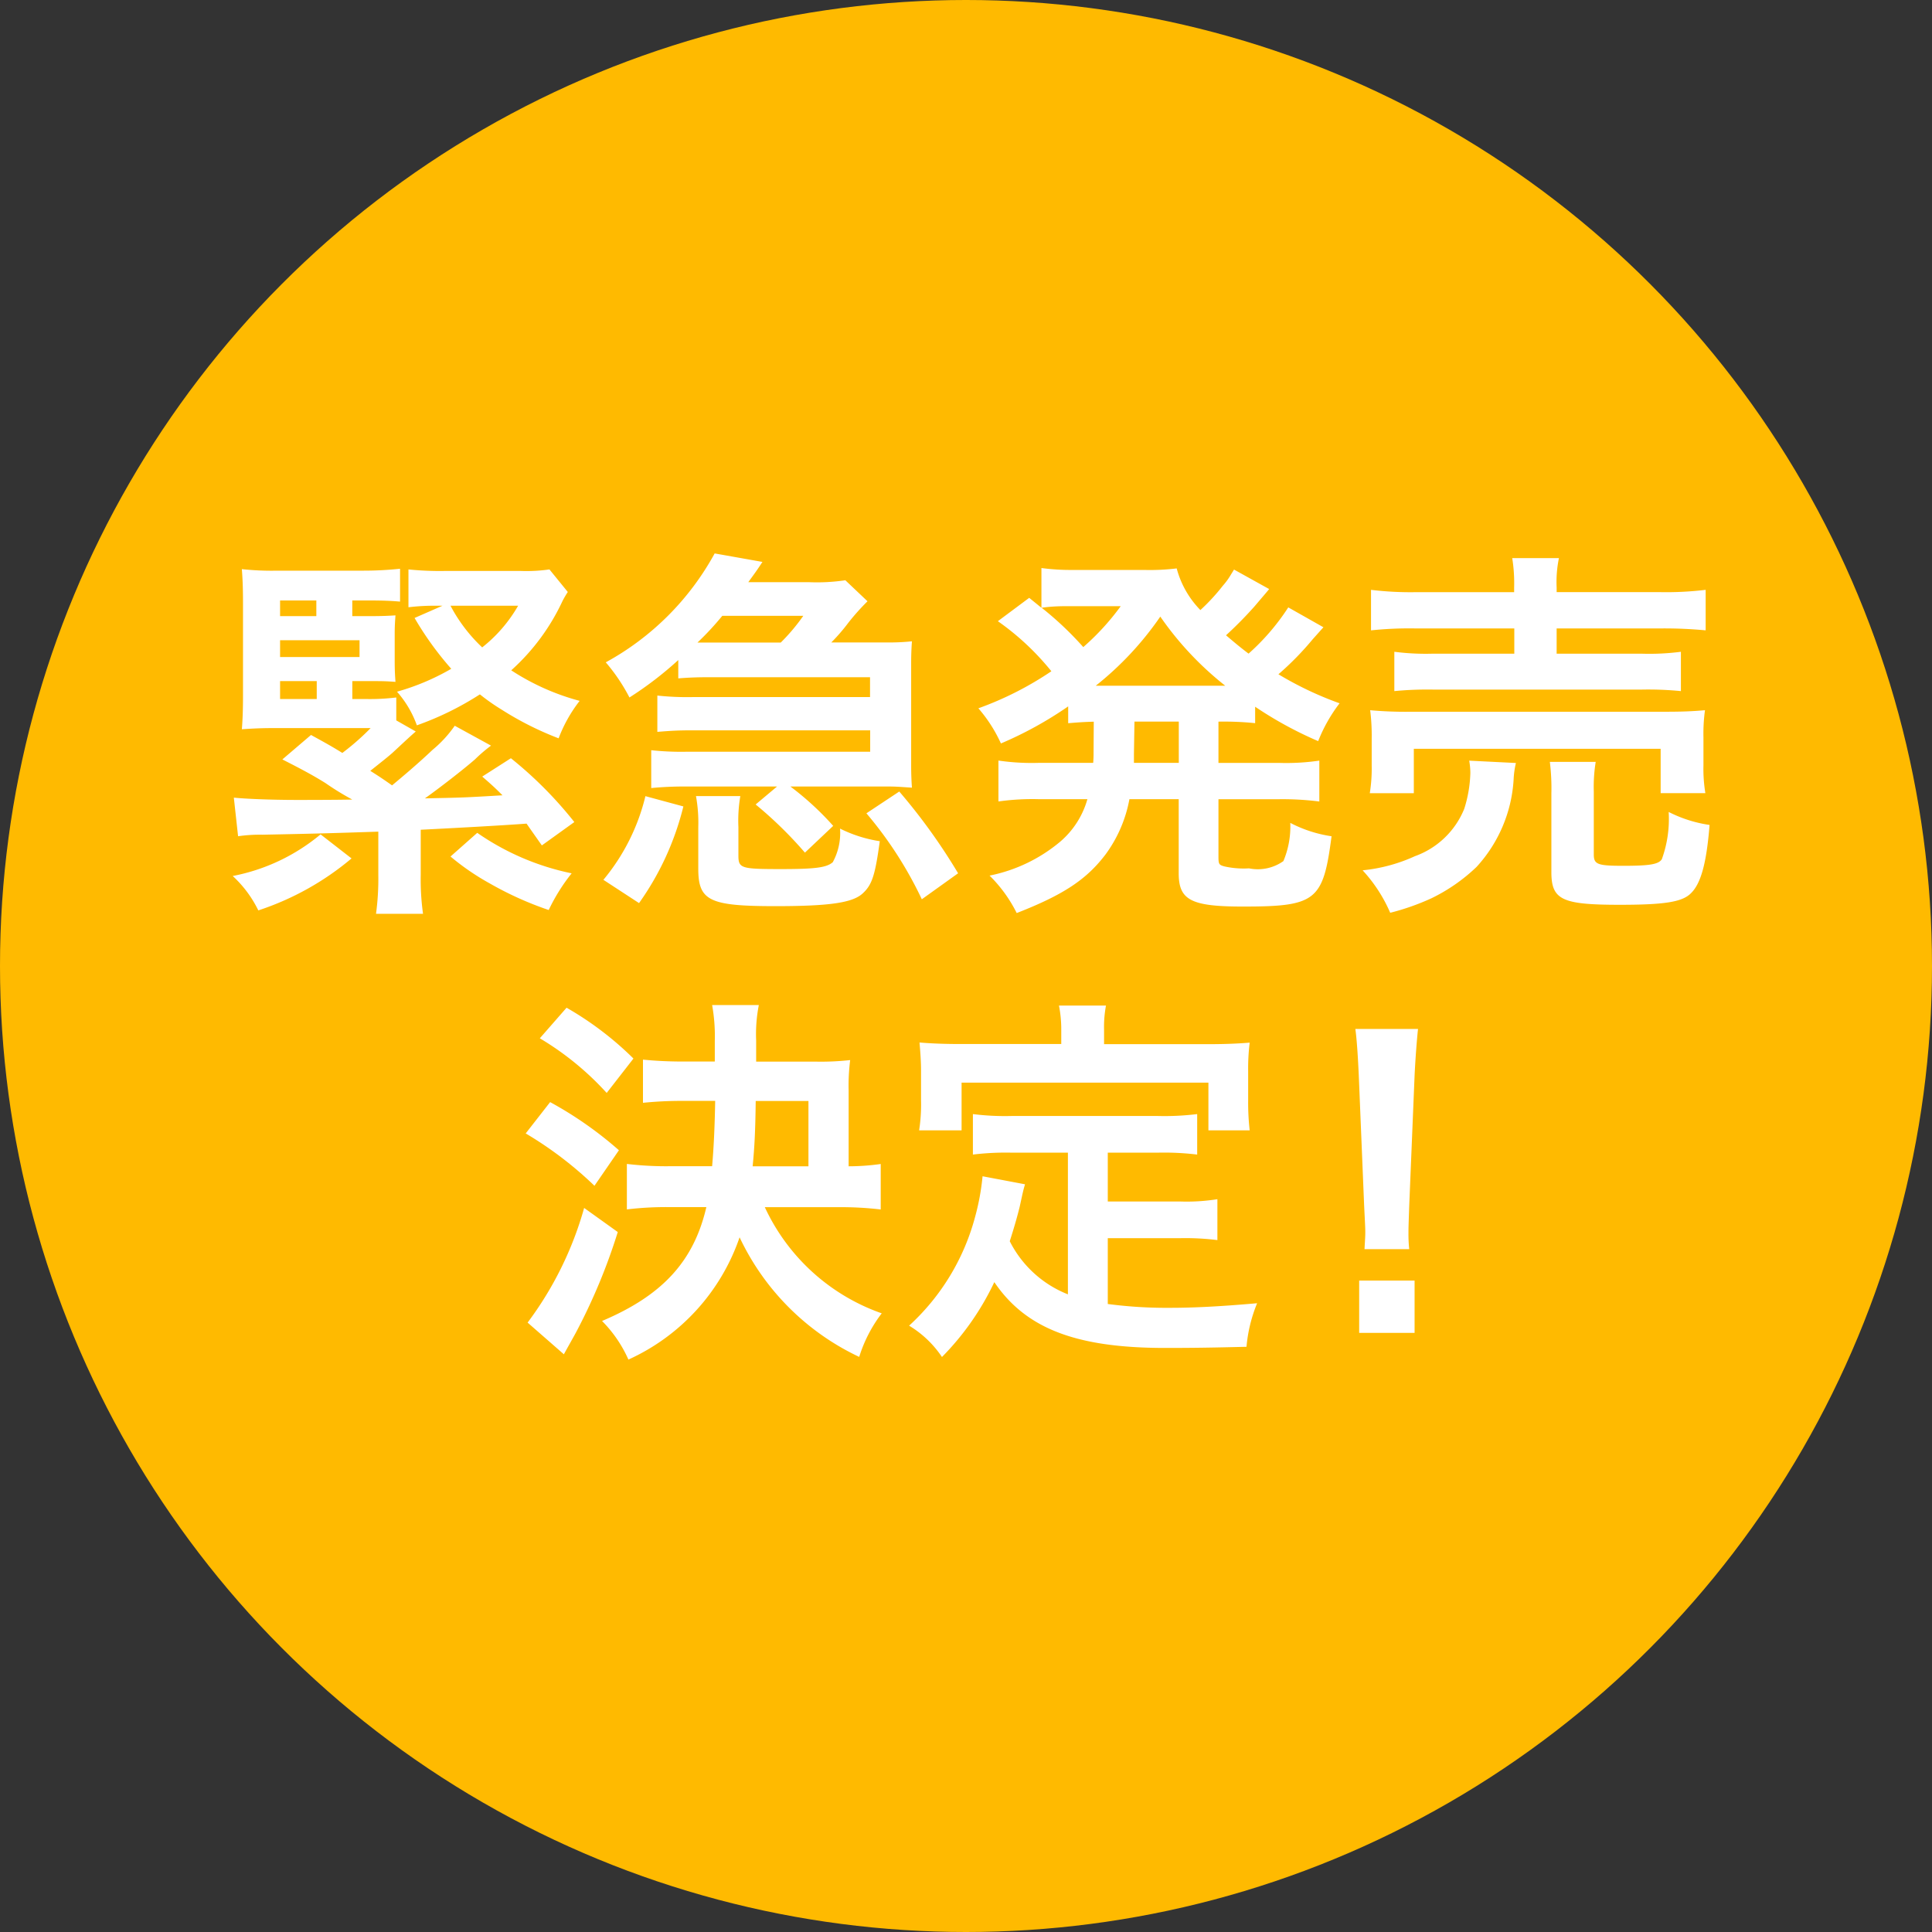 <svg id="グループ_1" data-name="グループ 1" xmlns="http://www.w3.org/2000/svg" width="91" height="91" viewBox="0 0 91 91">
  <rect x="0" y="0" width="91" height="91" fill="#333333" stroke="none"/>
  <defs>
    <style>
      .cls-1 {
        fill: #ffba00;
      }

      .cls-2 {
        fill: #fff;
        fill-rule: evenodd;
      }
    </style>
  </defs>
  <circle id="楕円形_1" data-name="楕円形 1" class="cls-1" cx="45.5" cy="45.5" r="45.5"/>
  <path id="緊急発売_決定_のコピー" data-name="緊急発売 決定！ のコピー" class="cls-2" d="M163.593,318.081h0.774c0.63,0,.774,0,1.26.036-0.018-.27-0.036-0.5-0.036-0.99v-1.26c0-.414.018-0.612,0.036-0.882-0.288.018-.594,0.036-1.206,0.036h-0.828v-0.738h0.828c0.612,0,1.026.018,1.422,0.054v-1.548a16.472,16.472,0,0,1-1.818.09h-3.977a12.831,12.831,0,0,1-1.656-.072c0.036,0.486.054,0.882,0.054,1.692v4.211c0,0.72-.018,1.188-0.054,1.638,0.558-.036.918-0.054,1.476-0.054h4.589a11.481,11.481,0,0,1-1.332,1.17c-0.468-.288-0.72-0.432-1.476-0.846L160.3,321.77c0.953,0.486,1.457.756,2.033,1.116a12.9,12.9,0,0,0,1.26.774c-0.72.018-2.412,0.018-2.591,0.018-1.278,0-2.466-.054-2.988-0.108l0.2,1.818a7.158,7.158,0,0,1,1.152-.072c2.735-.054,3.239-0.072,5.453-0.144v2.033a12.211,12.211,0,0,1-.108,1.836h2.214a11.727,11.727,0,0,1-.108-1.836v-2.123c1.458-.072,3.815-0.2,4.985-0.288,0.162,0.234.162,0.234,0.72,1.026l1.53-1.1a18.813,18.813,0,0,0-2.988-3.006l-1.35.864c0.522,0.45.684,0.612,0.954,0.882-1.835.108-1.835,0.108-3.653,0.144,0.684-.486,1.8-1.35,2.357-1.836a7.236,7.236,0,0,1,.756-0.648l-1.709-.936a5.634,5.634,0,0,1-1.044,1.134c-0.684.648-1.368,1.224-1.908,1.674-0.414-.288-0.54-0.378-1.026-0.684,0.522-.414.882-0.7,1.062-0.864,0.774-.72.774-0.72,1.08-0.99l-0.918-.522v-1.08a10.177,10.177,0,0,1-1.476.072h-0.594v-0.845Zm-1.674,0v0.845h-1.727v-0.845h1.727Zm-1.727-1.134v-0.792h3.743v0.792h-3.743Zm0-1.926v-0.738H161.9v0.738h-1.709Zm12.688-2.2a7.619,7.619,0,0,1-1.35.072h-3.581a14.561,14.561,0,0,1-1.71-.072v1.782a10.123,10.123,0,0,1,1.368-.072h0.234l-1.314.576a14.94,14.94,0,0,0,1.728,2.394,11.029,11.029,0,0,1-2.556,1.079,4.859,4.859,0,0,1,.936,1.584,14.233,14.233,0,0,0,2.969-1.458,9.611,9.611,0,0,0,1.026.72,14.849,14.849,0,0,0,2.682,1.35,6.763,6.763,0,0,1,.99-1.764,11.14,11.14,0,0,1-3.222-1.439,10.1,10.1,0,0,0,2.412-3.258,4.59,4.59,0,0,1,.252-0.432Zm-1.476,1.71a6.8,6.8,0,0,1-1.692,1.962,7.486,7.486,0,0,1-1.493-1.962H171.4ZM162.1,325.3a9.157,9.157,0,0,1-4.139,1.961,5.431,5.431,0,0,1,1.206,1.62,13.225,13.225,0,0,0,4.391-2.448Zm6.12,1.043a11.51,11.51,0,0,0,1.835,1.26,15.814,15.814,0,0,0,2.79,1.26,8.861,8.861,0,0,1,1.08-1.728,12.036,12.036,0,0,1-4.446-1.907Zm17.931-10.078a8.857,8.857,0,0,0,.81-0.936,10.852,10.852,0,0,1,.9-1.008l-1.044-.99a9.1,9.1,0,0,1-1.728.09h-2.843c0.288-.4.36-0.486,0.666-0.954l-2.25-.4a12.887,12.887,0,0,1-5.129,5.13,8.625,8.625,0,0,1,1.115,1.655,16.669,16.669,0,0,0,2.3-1.763v0.864c0.432-.036.864-0.054,1.332-0.054h7.7v0.935H179.6a13.055,13.055,0,0,1-1.638-.072v1.71c0.666-.054.99-0.072,1.638-0.072h8.387v1.008h-8.657a13.192,13.192,0,0,1-1.656-.072v1.782a16.27,16.27,0,0,1,1.656-.072H183.6l-1.008.846a19.061,19.061,0,0,1,2.321,2.268l1.332-1.26a13.744,13.744,0,0,0-2.016-1.854h4.608c0.378,0,.558.018,1.116,0.054-0.018-.27-0.036-0.594-0.036-1.044v-4.805c0-.486.018-0.774,0.036-1.044a10.53,10.53,0,0,1-1.152.054H186.15Zm-5.885,0h-0.414a13.45,13.45,0,0,0,1.17-1.26h3.815a9.135,9.135,0,0,1-1.062,1.26h-3.509ZM177.1,328.537a13.339,13.339,0,0,0,2.088-4.553L177.4,323.5a9.718,9.718,0,0,1-1.979,3.941Zm4.68-3.581a6.9,6.9,0,0,1,.09-1.458h-2.088a6.979,6.979,0,0,1,.108,1.458v1.961c0,1.512.522,1.764,3.636,1.764,2.573,0,3.653-.162,4.121-0.612,0.432-.4.576-0.864,0.792-2.447a6.332,6.332,0,0,1-1.872-.594,2.873,2.873,0,0,1-.342,1.583c-0.288.252-.81,0.324-2.43,0.324-1.907,0-2.015-.036-2.015-0.648v-1.331Zm6.029-.648a18.324,18.324,0,0,1,2.61,4.049l1.709-1.224a27.749,27.749,0,0,0-2.771-3.851Zm10.7-2.934c0,0.2,0,.324-0.018.558h-2.573a10.872,10.872,0,0,1-1.89-.108v1.926a11.5,11.5,0,0,1,1.89-.108h2.3a4.092,4.092,0,0,1-1.278,2,7.453,7.453,0,0,1-3.33,1.6,6.57,6.57,0,0,1,1.278,1.764c2.214-.864,3.294-1.584,4.193-2.772a6.32,6.32,0,0,0,1.116-2.591h2.322v3.491c0,1.26.576,1.566,3.024,1.566,3.455,0,3.779-.27,4.175-3.311a6.142,6.142,0,0,1-1.944-.63,4.2,4.2,0,0,1-.324,1.8,2.082,2.082,0,0,1-1.619.342,4.163,4.163,0,0,1-1.152-.09c-0.27-.072-0.288-0.108-0.288-0.486v-2.681h2.861a13.732,13.732,0,0,1,1.89.108v-1.926a10.75,10.75,0,0,1-1.89.108h-2.861v-1.944a14.51,14.51,0,0,1,1.728.072v-0.774a17.985,17.985,0,0,0,2.969,1.62,7.343,7.343,0,0,1,1.008-1.782,16.042,16.042,0,0,1-2.88-1.367,13.943,13.943,0,0,0,1.62-1.656c0.36-.4.4-0.45,0.5-0.558l-1.656-.936a10.637,10.637,0,0,1-1.871,2.178c-0.378-.288-0.576-0.45-1.062-0.864a18.589,18.589,0,0,0,1.332-1.35c0.413-.486.647-0.756,0.7-0.828l-1.655-.918c-0.054.09-.054,0.09-0.144,0.234a3.157,3.157,0,0,1-.378.522,9.463,9.463,0,0,1-1.062,1.152,4.431,4.431,0,0,1-1.116-1.962,10.364,10.364,0,0,1-1.548.072h-3.329a10.286,10.286,0,0,1-1.494-.09v1.872l-0.576-.468-1.476,1.1a12.331,12.331,0,0,1,2.52,2.358,15.479,15.479,0,0,1-3.438,1.745,6.81,6.81,0,0,1,1.062,1.656,17.745,17.745,0,0,0,3.168-1.746v0.792c0.45-.036.648-0.054,1.205-0.072Zm1.926-1.386h2.088v1.944H200.41v-0.414Zm-0.648-5.435a11.677,11.677,0,0,1-1.763,1.926,15.486,15.486,0,0,0-1.962-1.854,8.013,8.013,0,0,1,1.1-.072h2.627ZM199.1,318.3H198.61a15,15,0,0,0,3.042-3.257,15.05,15.05,0,0,0,3.06,3.257H199.1Zm19.226-4.409h-4.571a15.541,15.541,0,0,1-2.178-.108v1.908a17.2,17.2,0,0,1,2.124-.09h4.625v1.188h-3.833a11.491,11.491,0,0,1-1.818-.09v1.853a16.246,16.246,0,0,1,1.818-.072h9.844a15.793,15.793,0,0,1,1.836.072V316.7a11.611,11.611,0,0,1-1.836.09H220.32V315.6h4.913a20.768,20.768,0,0,1,2.106.09v-1.908a15.419,15.419,0,0,1-2.16.108H220.32v-0.216a5.552,5.552,0,0,1,.108-1.386h-2.2a7.41,7.41,0,0,1,.09,1.386v0.216Zm-4.733,9.467v-2.088h11.626v2.088h2.106a7.051,7.051,0,0,1-.09-1.314v-1.314a8.152,8.152,0,0,1,.072-1.278c-0.63.054-1.08,0.072-1.944,0.072h-11.9a18.461,18.461,0,0,1-1.926-.072,9.566,9.566,0,0,1,.072,1.332v1.278a7.327,7.327,0,0,1-.09,1.3h2.07Zm2.609-1.53a3.432,3.432,0,0,1,.054.576,6.065,6.065,0,0,1-.288,1.692,3.942,3.942,0,0,1-2.321,2.231,7.76,7.76,0,0,1-2.466.666,7.069,7.069,0,0,1,1.3,2,11.2,11.2,0,0,0,1.944-.684,8.285,8.285,0,0,0,2.123-1.476,6.673,6.673,0,0,0,1.746-4.121,4.1,4.1,0,0,1,.108-0.774Zm5.868,1.458a7.387,7.387,0,0,1,.09-1.4H220a10.143,10.143,0,0,1,.072,1.494v3.689c0,1.314.486,1.548,3.221,1.548,2.07,0,2.916-.126,3.33-0.522,0.486-.45.756-1.422,0.9-3.239a6.2,6.2,0,0,1-1.926-.612,5.556,5.556,0,0,1-.324,2.231c-0.162.234-.558,0.306-1.818,0.306-1.223,0-1.385-.072-1.385-0.54v-2.951ZM186.483,342.86a15.859,15.859,0,0,1,2,.108v-2.142a10.846,10.846,0,0,1-1.511.108v-3.563a9.622,9.622,0,0,1,.072-1.44,12.444,12.444,0,0,1-1.674.072h-2.754v-0.99a7.088,7.088,0,0,1,.126-1.674h-2.2a8.288,8.288,0,0,1,.126,1.692V336h-1.475c-0.756,0-1.35-.036-1.908-0.09v2.034a17.8,17.8,0,0,1,1.908-.09h1.493c-0.018,1.008-.054,2.051-0.144,3.077h-2.015a15.688,15.688,0,0,1-2-.108v2.142a15.406,15.406,0,0,1,2.016-.108h1.727c-0.593,2.556-2.069,4.158-4.913,5.363a6.064,6.064,0,0,1,1.242,1.818,9.821,9.821,0,0,0,5.237-5.759,11.77,11.77,0,0,0,5.634,5.633,6.594,6.594,0,0,1,1.061-2.052,9.548,9.548,0,0,1-5.507-5h3.456Zm-4.032-1.926c0.09-.936.126-1.638,0.144-3.077h2.484v3.077h-2.628Zm-10.025-6.029a13.771,13.771,0,0,1,3.15,2.574l1.26-1.62a15.194,15.194,0,0,0-3.15-2.394Zm-0.665,4.481A17.576,17.576,0,0,1,175,341.852l1.152-1.674a17.748,17.748,0,0,0-3.24-2.267Zm2.753,3.51a16.362,16.362,0,0,1-2.663,5.4l1.709,1.494c0.054-.108.432-0.774,0.558-1.008a27.577,27.577,0,0,0,1.98-4.751Zm22.782,4.068a5.21,5.21,0,0,1-2.735-2.5c0.269-.846.377-1.26,0.467-1.62,0.162-.738.162-0.756,0.252-1.062l-2-.378a11.157,11.157,0,0,1-.36,1.944,10.65,10.65,0,0,1-3.1,5.093,4.9,4.9,0,0,1,1.548,1.476,12.762,12.762,0,0,0,2.466-3.527c1.475,2.177,3.833,3.1,8.045,3.1,1.421,0,2.357-.018,3.833-0.054a7,7,0,0,1,.5-2.052c-1.836.162-3.06,0.216-4.1,0.216a21.042,21.042,0,0,1-2.934-.18v-3.1h3.4a12.145,12.145,0,0,1,1.763.09v-1.926a9.227,9.227,0,0,1-1.763.108h-3.4v-2.3h2.358a12.889,12.889,0,0,1,1.853.09v-1.907a12.587,12.587,0,0,1-1.853.09h-6.893a12.063,12.063,0,0,1-1.818-.09v1.907a12.814,12.814,0,0,1,1.818-.09H197.3v6.678Zm-0.306-11.789h-4.7c-0.72,0-1.332-.018-1.98-0.072,0.036,0.414.072,0.864,0.072,1.332v1.386a7.936,7.936,0,0,1-.09,1.421h2v-2.249h11.626v2.249h1.944a11.594,11.594,0,0,1-.072-1.4v-1.4a9.9,9.9,0,0,1,.072-1.332c-0.666.054-1.278,0.072-2,.072h-4.859v-0.684a5.466,5.466,0,0,1,.09-1.134h-2.214a5.825,5.825,0,0,1,.108,1.152v0.666Zm16.387,9.665a6.429,6.429,0,0,1-.036-0.756c0-.252,0-0.252.036-1.3l0.252-6.119c0.036-.774.108-1.71,0.162-2.2h-2.952c0.072,0.5.126,1.4,0.162,2.2l0.252,6.119c0.054,1.08.054,1.08,0.054,1.278,0,0.216-.018.4-0.036,0.774h2.106Zm0.252,3.941v-2.465h-2.61v2.465h2.61Z" transform="translate(-147 -286)"/>
</svg>
